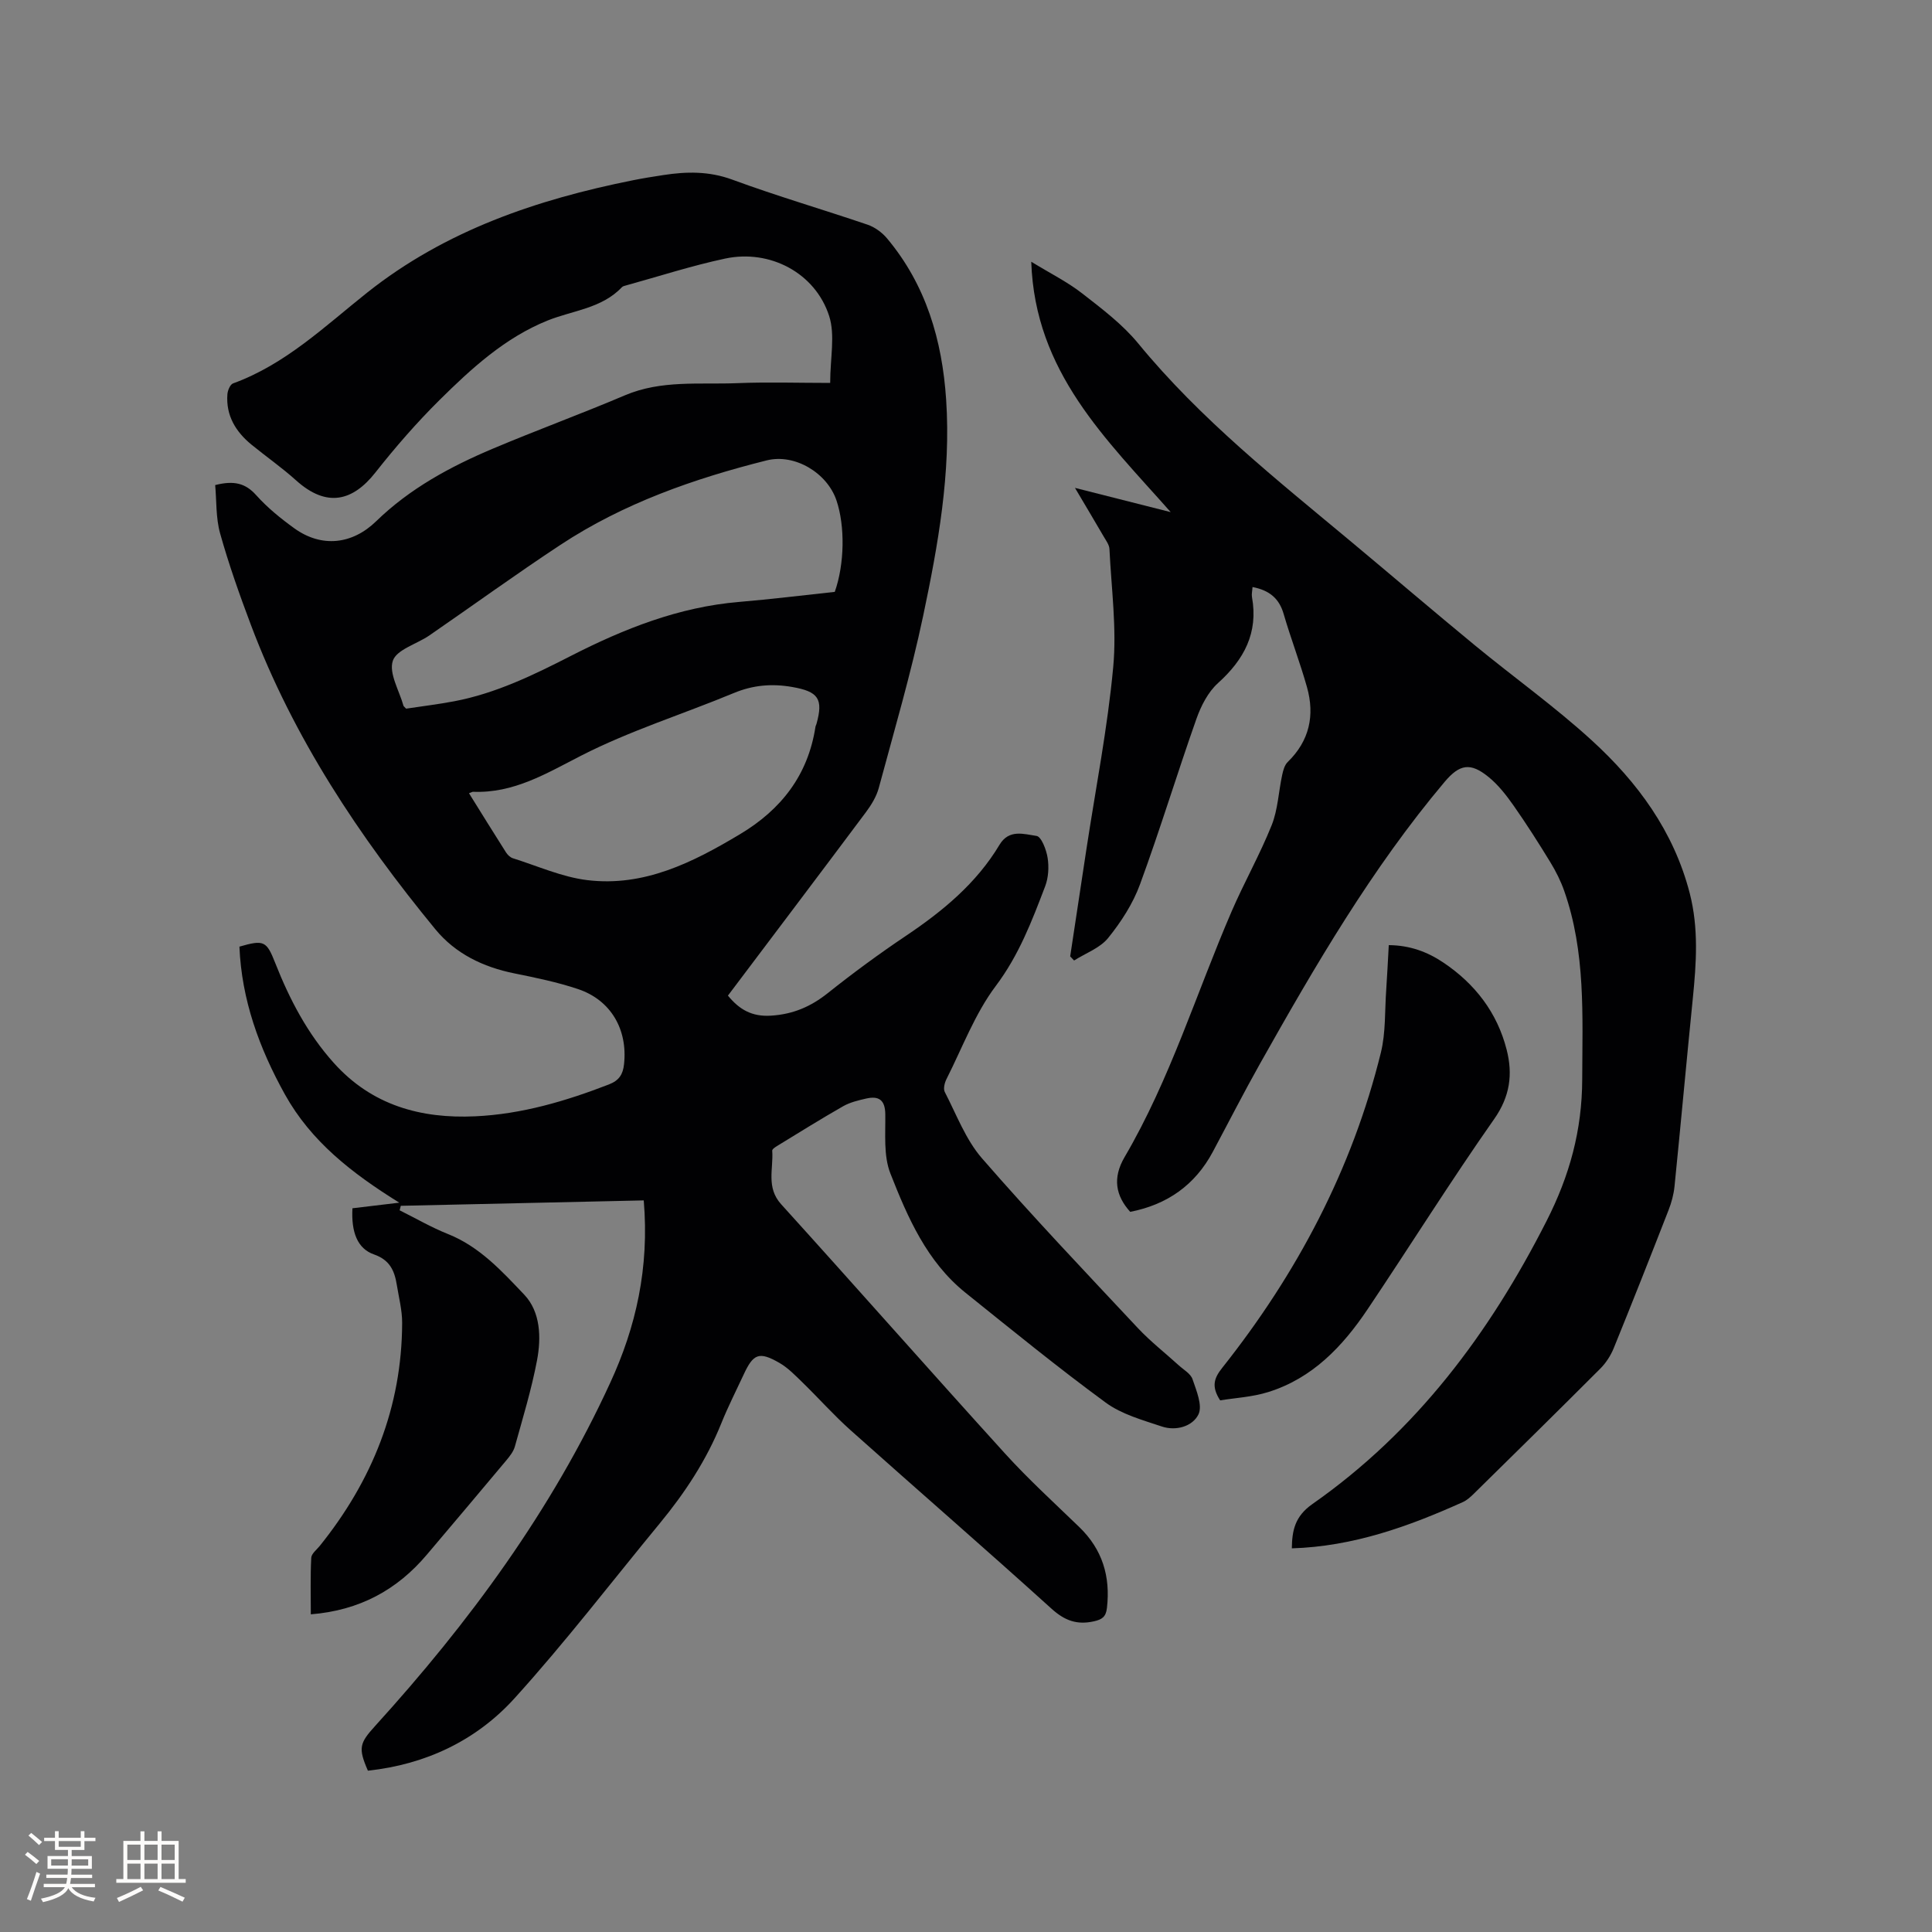 <svg enable-background="new 0 0 400 400" viewBox="0 0 400 400" xmlns="http://www.w3.org/2000/svg"><rect x="0" y="0" width="400" height="400" fill="#808080" stroke="none"/><g fill="#010103"><path d="m133.28 248.53c-16.93.38-33.61.75-50.3 1.12-.08.31-.16.62-.24.93 3.33 1.65 6.56 3.54 10 4.91 6.56 2.61 11.19 7.71 15.8 12.56 3.38 3.56 3.54 8.88 2.64 13.62-1.14 6.01-2.94 11.9-4.58 17.81-.3 1.07-1.09 2.05-1.82 2.93-5.44 6.51-10.92 12.98-16.4 19.46-6.17 7.3-13.93 11.55-24.03 12.36 0-3.99-.11-7.85.09-11.7.04-.86 1.14-1.69 1.79-2.5 10.83-13.48 16.98-28.7 17.03-46.14.01-2.61-.68-5.23-1.1-7.84-.47-2.91-1.41-5.17-4.72-6.33-3.46-1.2-4.74-4.64-4.47-9.56 2.85-.34 5.76-.69 9.7-1.16-9.88-6.13-18.29-12.72-23.68-22.41-5.31-9.56-8.97-19.59-9.42-30.6 5.08-1.46 5.61-1.19 7.41 3.38 2.97 7.53 6.67 14.62 12.14 20.71 7.87 8.77 18 11.56 29.26 11.04 9.61-.44 18.75-3.14 27.69-6.6 2.15-.83 2.91-2.13 3.13-4.19.78-7.18-2.72-13.27-9.52-15.55-4.29-1.44-8.78-2.36-13.23-3.26-6.44-1.31-12.15-4.06-16.32-9.13-15.75-19.17-29.39-39.65-38.19-63.03-2.35-6.23-4.58-12.53-6.37-18.93-.9-3.22-.72-6.75-1.02-10 3.9-.99 6.28-.39 8.5 2.1 2.31 2.58 5.07 4.82 7.9 6.86 5.63 4.05 11.98 3.35 16.94-1.48 6.95-6.76 15.33-11.3 24.15-15.02 9.07-3.83 18.32-7.21 27.38-11.06 7.53-3.19 15.42-2.19 23.19-2.5 6.33-.26 12.68-.05 19.27-.05 0-5.17 1.07-9.9-.22-13.88-2.88-8.9-12.26-13.83-21.5-11.87-6.92 1.47-13.69 3.67-20.53 5.56-.3.08-.67.16-.87.37-4.2 4.43-10.18 4.8-15.41 6.91-8.8 3.55-15.74 9.91-22.36 16.46-4.73 4.69-9.14 9.76-13.27 15-4.64 5.89-10.03 7.4-16.46 1.59-2.91-2.62-6.14-4.87-9.18-7.35-3.29-2.69-5.33-6.05-5-10.44.06-.8.57-2.03 1.17-2.25 10.85-3.94 19-11.83 27.77-18.8 16.2-12.86 35.1-19.27 55.03-23.26 2.08-.42 4.17-.75 6.26-1.07 4.83-.75 9.49-.83 14.3.94 9.23 3.4 18.7 6.16 28.02 9.33 1.49.51 2.98 1.6 4 2.81 8.1 9.65 11.44 21.11 12.26 33.42 1.01 15.18-1.66 30.04-4.76 44.76-2.53 11.99-6 23.79-9.19 35.63-.48 1.78-1.53 3.49-2.64 4.99-9.45 12.65-18.98 25.24-28.59 38 2.35 2.87 4.95 4.41 8.94 4.15 4.56-.29 8.22-1.87 11.74-4.67 5.22-4.16 10.61-8.12 16.15-11.84 7.64-5.13 14.62-10.88 19.4-18.87 1.98-3.31 5.11-2.19 7.66-1.83 1 .14 2.04 2.87 2.3 4.54.3 1.91.17 4.11-.52 5.91-2.74 7.18-5.43 14.26-10.22 20.62-4.31 5.73-6.91 12.76-10.19 19.25-.4.78-.71 2.03-.36 2.7 2.42 4.67 4.33 9.86 7.71 13.74 10.43 12 21.4 23.53 32.27 35.14 2.6 2.77 5.63 5.13 8.45 7.7 1.01.92 2.47 1.73 2.86 2.88.8 2.36 2.11 5.45 1.23 7.28-1.21 2.49-4.65 3.5-7.59 2.51-4-1.34-8.31-2.52-11.62-4.95-9.9-7.26-19.43-15.04-29.01-22.73-8-6.42-11.98-15.58-15.57-24.72-1.44-3.67-.99-8.16-1.05-12.28-.04-2.98-1.39-3.8-3.95-3.22-1.63.37-3.34.78-4.77 1.59-4.6 2.62-9.09 5.43-13.61 8.19-.43.26-1.11.7-1.08 1.02.28 3.74-1.31 7.61 1.86 11.1 15.52 17.13 30.8 34.48 46.34 51.6 4.84 5.33 10.18 10.2 15.36 15.21 4.8 4.63 6.49 10.22 5.74 16.76-.21 1.85-1.01 2.39-2.71 2.77-3.51.78-6.04-.15-8.77-2.62-13.76-12.45-27.78-24.61-41.62-36.97-3.47-3.1-6.58-6.61-9.92-9.86-1.51-1.46-3.01-3.04-4.81-4.07-4.18-2.4-5.38-1.9-7.38 2.42-1.56 3.36-3.25 6.67-4.63 10.1-3.08 7.65-7.55 14.42-12.76 20.74-9.97 12.1-19.52 24.57-30.04 36.18-7.94 8.77-18.42 13.72-30.37 15-2.05-4.71-1.73-5.7 1.49-9.25 19.48-21.44 36.53-44.61 48.67-71.04 5.33-11.54 8.13-23.79 6.95-37.78zm-49.2-101.81c3.28-.5 6.64-.9 9.96-1.53 8.63-1.64 16.43-5.44 24.17-9.4 11-5.62 22.35-10.13 34.84-11.17 6.64-.56 13.26-1.38 19.78-2.08 2.03-5.74 2.15-13.61.35-18.94-1.92-5.68-8.62-9.74-14.45-8.28-15.06 3.78-29.64 8.88-42.7 17.49-9.18 6.05-18.09 12.52-27.15 18.76-2.59 1.78-6.77 2.91-7.55 5.24-.86 2.57 1.33 6.17 2.21 9.32.01.08.12.14.54.59zm13.02 17.51c2.64 4.24 5.13 8.27 7.67 12.26.32.5.87 1.03 1.41 1.2 5.11 1.6 10.16 3.89 15.4 4.53 11.75 1.43 21.84-3.65 31.6-9.49 8.55-5.11 14.11-12.23 15.65-22.24.03-.21.15-.39.21-.6 1.46-5.22.38-6.72-5.04-7.66-4.19-.73-8.1-.4-12.08 1.26-10.53 4.37-21.52 7.8-31.62 12.97-7.23 3.7-13.95 7.81-22.37 7.47-.1-.01-.2.07-.83.3z"/><path d="m259.32 121.54c-.05.84-.22 1.49-.11 2.08 1.33 7.4-1.62 12.92-7.03 17.8-2.07 1.86-3.53 4.74-4.48 7.43-4.02 11.38-7.52 22.94-11.68 34.26-1.46 3.99-3.91 7.77-6.59 11.09-1.69 2.09-4.65 3.14-7.05 4.66-.27-.28-.54-.57-.81-.85 1.12-7.4 2.23-14.79 3.36-22.19 1.91-12.57 4.38-25.08 5.55-37.72.75-8.05-.39-16.29-.78-24.43-.04-.87-.7-1.74-1.17-2.55-1.84-3.17-3.73-6.32-5.97-10.11 6.91 1.75 13.13 3.33 19.82 5.02-13.35-15.11-28.11-28.96-28.87-51.84 4.04 2.47 7.54 4.21 10.56 6.57 4.09 3.18 8.34 6.39 11.59 10.35 12.89 15.7 28.69 28.21 44.15 41.1 8.55 7.13 17.01 14.37 25.6 21.44 8.01 6.59 16.49 12.64 24.13 19.62 9.49 8.66 16.99 18.84 20.3 31.66 1.87 7.27 1.37 14.48.64 21.78-1.31 12.97-2.48 25.95-3.79 38.92-.17 1.66-.62 3.34-1.23 4.9-3.73 9.57-7.5 19.12-11.37 28.63-.62 1.51-1.58 3-2.73 4.16-8.69 8.7-17.46 17.33-26.23 25.95-.67.66-1.41 1.33-2.24 1.71-11.23 5.06-22.72 9.2-35.43 9.59.05-3.61.58-6.59 4.24-9.16 21.52-15.06 36.7-35.38 48.51-58.64 4.77-9.39 7.34-18.76 7.37-29.32.04-13.17.73-26.3-3.72-38.98-.72-2.06-1.73-4.07-2.87-5.94-2.43-3.98-4.94-7.92-7.61-11.73-1.51-2.15-3.18-4.3-5.2-5.94-3.74-3.05-5.98-2.66-9.08 1.01-15.1 17.93-26.82 38.08-38.26 58.41-3.37 5.99-6.5 12.13-9.74 18.19-3.69 6.91-9.47 10.94-17.1 12.43-3.01-3.33-3.71-7-1.16-11.35 9.43-16.09 14.83-33.9 22.17-50.89 2.6-6.01 5.85-11.75 8.28-17.82 1.29-3.24 1.42-6.93 2.17-10.39.2-.95.5-2.06 1.15-2.69 4.5-4.38 5.63-9.64 3.99-15.48-1.43-5.09-3.34-10.04-4.82-15.12-.91-3.2-2.9-4.94-6.46-5.62z"/><path d="m252.62 289.93c-1.86-2.88-1.28-4.59.44-6.75 15.45-19.47 26.88-41.04 32.84-65.27 1.02-4.16.79-8.62 1.1-12.95.21-3.04.35-6.08.53-9.28 4.36.03 7.99 1.39 11.26 3.58 6.58 4.4 11.19 10.38 13.15 18.08 1.29 5.06.71 9.65-2.59 14.35-9.06 12.91-17.42 26.3-26.22 39.4-5.16 7.69-11.43 14.29-20.59 17.13-3.27 1.02-6.79 1.2-9.92 1.71z"/></g><path d="m5.17 384 .55-.58c.85.61 1.65 1.24 2.4 1.87l-.59.64c-.83-.73-1.62-1.38-2.36-1.93m1.22 9.53-.82-.34c.71-1.76 1.37-3.64 1.98-5.63.24.13.5.25.76.36-.6 1.67-1.24 3.54-1.92 5.61m-.5-13.5.57-.54c.56.44 1.31 1.06 2.26 1.87l-.64.64c-.68-.66-1.41-1.32-2.19-1.97m3.25.46h2.24v-1.36h.77v1.36h4.57v-1.36h.76v1.36h2.28v.69h-2.28v1.84h-2.64v1.26h4.18v2.64h-4.21c0 .45-.02.86-.05 1.21h4.32v.69h-4.38c-.04.34-.1.75-.19 1.22h5.15v.69h-4.82c.87 1.19 2.51 1.92 4.93 2.19-.17.31-.3.57-.37.76-2.77-.49-4.52-1.41-5.26-2.76-.56 1.26-2.3 2.23-5.24 2.9-.12-.24-.26-.48-.43-.72 2.73-.55 4.38-1.34 4.96-2.38h-4.38v-.69h4.65c.1-.38.17-.79.21-1.22h-4.32v-.69h4.4c.03-.34.05-.75.05-1.21h-4.2v-2.64h4.23v-1.26h-2.69v-1.84h-2.24zm1.46 4.46v1.29h3.45c.01-.4.02-.57.01-.53v-.32-.45h-3.46zm1.55-2.59h4.57v-1.19h-4.57zm6.11 2.59h-3.42v.77c-.01.19-.01.37-.02.53h3.44z" fill="#fcfbfa"/><path d="m32.63 379.16h.82v1.98h3.54v7.89h1.46v.78h-14.37v-.78h1.46v-7.89h3.54v-1.98h.82v1.98h2.73zm-3.49 11.48.5.73c-1.61.82-3.28 1.63-5 2.41-.13-.27-.28-.55-.44-.82 1.75-.72 3.4-1.49 4.94-2.32m-2.78-5.55h2.73v-3.18h-2.73zm0 3.95h2.73v-3.2h-2.73zm3.54-3.95h2.73v-3.18h-2.73zm0 3.95h2.73v-3.2h-2.73zm7.89 4.68c-1.84-.92-3.51-1.7-5.02-2.32l.45-.73c1.89.8 3.57 1.55 5.04 2.23zm-1.62-11.81h-2.73v3.18h2.73zm-2.73 7.13h2.73v-3.2h-2.73z" fill="#fcfbfa"/></svg>